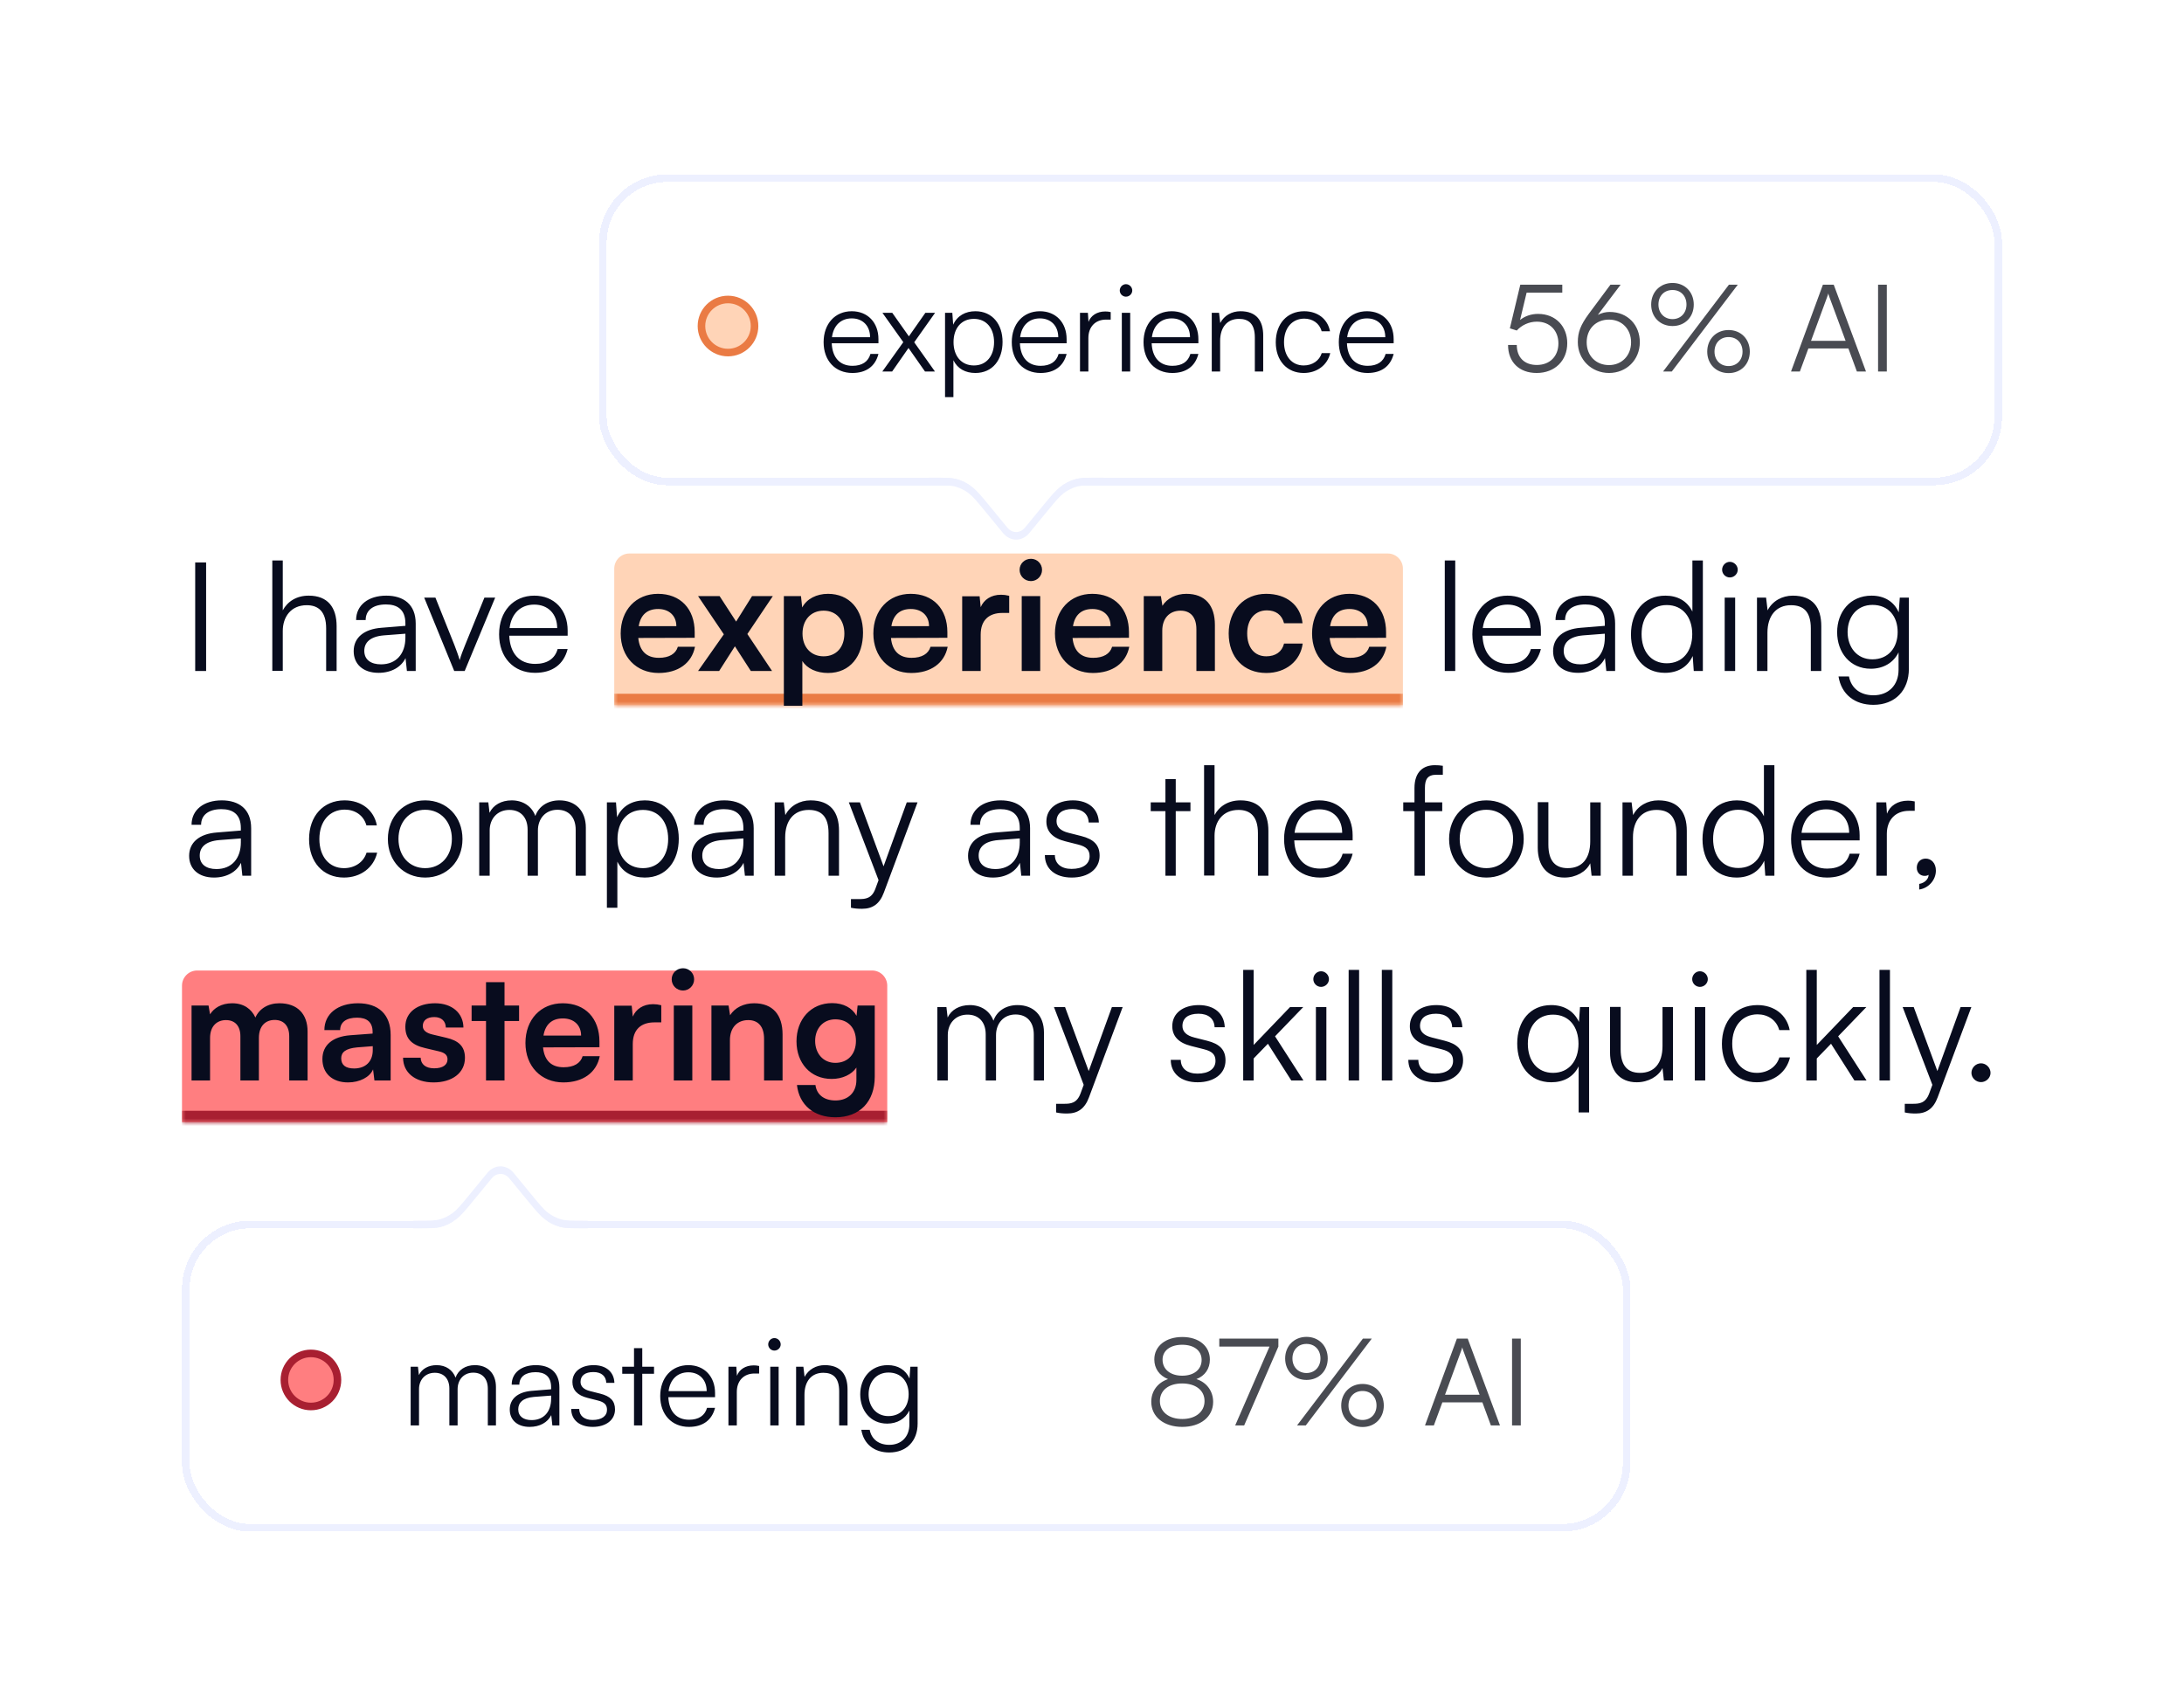 <svg width="288" height="224" viewBox="0 0 288 224" fill="none" xmlns="http://www.w3.org/2000/svg">
<mask id="path-1-inside-1_6919_23949" fill="white">
<path d="M81 75C81 73.895 81.895 73 83 73H183C184.105 73 185 73.895 185 75V93H81V75Z"/>
</mask>
<path d="M81 75C81 73.895 81.895 73 83 73H183C184.105 73 185 73.895 185 75V93H81V75Z" fill="#FFD4B7"/>
<path d="M81 73H185H81ZM185 94.5H81V91.5H185V94.5ZM81 93V73V93ZM185 73V93V73Z" fill="#EA7B44" mask="url(#path-1-inside-1_6919_23949)"/>
<mask id="path-3-inside-2_6919_23949" fill="white">
<path d="M24 130C24 128.895 24.895 128 26 128H115C116.105 128 117 128.895 117 130V148H24V130Z"/>
</mask>
<path d="M24 130C24 128.895 24.895 128 26 128H115C116.105 128 117 128.895 117 130V148H24V130Z" fill="#FF7E80"/>
<path d="M24 128H117H24ZM117 149.5H24V146.5H117V149.5ZM24 148V128V148ZM117 128V148V128Z" fill="#A81F31" mask="url(#path-3-inside-2_6919_23949)"/>
<path d="M27.18 74.18V88.5H25.74V74.18H27.18ZM37.289 88.48H35.909V73.92H37.289V80.5C37.909 79.34 39.089 78.56 40.709 78.56C43.249 78.56 44.389 80.14 44.389 82.58V88.5H43.009V82.88C43.009 80.62 41.949 79.82 40.449 79.82C38.369 79.82 37.289 81.36 37.289 83.22V88.48ZM49.919 88.74C47.859 88.74 46.639 87.58 46.639 85.88C46.639 84.1 47.999 82.98 50.259 82.8L53.459 82.54V82.22C53.459 80.32 52.319 79.72 50.899 79.72C49.219 79.72 48.219 80.48 48.219 81.78H46.959C46.959 79.82 48.559 78.56 50.939 78.56C53.179 78.56 54.819 79.68 54.819 82.24V88.5H53.659L53.479 86.8C52.879 88.02 51.559 88.74 49.919 88.74ZM50.239 87.62C52.279 87.62 53.459 86.2 53.459 84.1V83.58L50.599 83.8C48.779 83.96 48.039 84.76 48.039 85.84C48.039 87.02 48.919 87.62 50.239 87.62ZM59.898 88.5L55.938 78.82H57.418L59.918 85.06C60.178 85.76 60.438 86.42 60.618 87.06C60.798 86.4 61.058 85.76 61.338 85.06L63.878 78.82H65.298L61.278 88.5H59.898ZM70.555 88.74C67.715 88.74 65.815 86.7 65.815 83.66C65.815 80.64 67.695 78.56 70.455 78.56C73.075 78.56 74.855 80.42 74.855 83.16V83.84H67.155C67.255 86.2 68.495 87.56 70.575 87.56C72.155 87.56 73.175 86.88 73.535 85.6H74.855C74.335 87.64 72.835 88.74 70.555 88.74ZM70.455 79.74C68.635 79.74 67.435 80.94 67.195 82.84H73.475C73.475 80.98 72.275 79.74 70.455 79.74ZM86.848 88.76C83.908 88.76 81.848 86.62 81.848 83.56C81.848 80.46 83.868 78.32 86.768 78.32C89.728 78.32 91.608 80.3 91.608 83.38V84.12L84.168 84.14C84.348 85.88 85.268 86.76 86.888 86.76C88.228 86.76 89.108 86.24 89.388 85.3H91.648C91.228 87.46 89.428 88.76 86.848 88.76ZM86.788 80.32C85.348 80.32 84.468 81.1 84.228 82.58H89.188C89.188 81.22 88.248 80.32 86.788 80.32ZM94.832 88.5H92.052L95.452 83.66L92.052 78.62H94.892L97.072 81.98L99.172 78.62H101.912L98.552 83.62L101.812 88.5H99.012L96.912 85.24L94.832 88.5ZM103.365 93.08V78.62H105.625L105.785 80.12C106.385 78.98 107.685 78.32 109.185 78.32C111.965 78.32 113.805 80.34 113.805 83.44C113.805 86.52 112.125 88.76 109.185 88.76C107.705 88.76 106.425 88.18 105.805 87.18V93.08H103.365ZM105.825 83.56C105.825 85.34 106.925 86.56 108.605 86.56C110.325 86.56 111.345 85.32 111.345 83.56C111.345 81.8 110.325 80.54 108.605 80.54C106.925 80.54 105.825 81.78 105.825 83.56ZM120.168 88.76C117.228 88.76 115.168 86.62 115.168 83.56C115.168 80.46 117.188 78.32 120.088 78.32C123.048 78.32 124.928 80.3 124.928 83.38V84.12L117.488 84.14C117.668 85.88 118.588 86.76 120.208 86.76C121.548 86.76 122.428 86.24 122.708 85.3H124.968C124.548 87.46 122.748 88.76 120.168 88.76ZM120.108 80.32C118.668 80.32 117.788 81.1 117.548 82.58H122.508C122.508 81.22 121.568 80.32 120.108 80.32ZM133.081 78.58V80.84H132.181C130.421 80.84 129.321 81.78 129.321 83.7V88.5H126.881V78.64H129.181L129.321 80.08C129.741 79.1 130.681 78.44 132.001 78.44C132.341 78.44 132.681 78.48 133.081 78.58ZM135.953 76.64C135.113 76.64 134.453 75.98 134.453 75.16C134.453 74.34 135.113 73.7 135.953 73.7C136.753 73.7 137.413 74.34 137.413 75.16C137.413 75.98 136.753 76.64 135.953 76.64ZM134.733 88.5V78.62H137.173V88.5H134.733ZM144.114 88.76C141.174 88.76 139.114 86.62 139.114 83.56C139.114 80.46 141.134 78.32 144.034 78.32C146.994 78.32 148.874 80.3 148.874 83.38V84.12L141.434 84.14C141.614 85.88 142.534 86.76 144.154 86.76C145.494 86.76 146.374 86.24 146.654 85.3H148.914C148.494 87.46 146.694 88.76 144.114 88.76ZM144.054 80.32C142.614 80.32 141.734 81.1 141.494 82.58H146.454C146.454 81.22 145.514 80.32 144.054 80.32ZM153.266 88.5H150.826V78.62H153.086L153.286 79.9C153.906 78.9 155.106 78.32 156.446 78.32C158.926 78.32 160.206 79.86 160.206 82.42V88.5H157.766V83C157.766 81.34 156.946 80.54 155.686 80.54C154.186 80.54 153.266 81.58 153.266 83.18V88.5ZM162.024 83.54C162.024 80.48 164.044 78.32 166.964 78.32C169.664 78.32 171.504 79.82 171.764 82.2H169.324C169.044 81.08 168.224 80.5 167.064 80.5C165.504 80.5 164.464 81.68 164.464 83.54C164.464 85.4 165.424 86.56 166.984 86.56C168.204 86.56 169.064 85.96 169.324 84.88H171.784C171.484 87.18 169.564 88.76 166.984 88.76C163.984 88.76 162.024 86.68 162.024 83.54ZM178.02 88.76C175.08 88.76 173.02 86.62 173.02 83.56C173.02 80.46 175.04 78.32 177.94 78.32C180.9 78.32 182.78 80.3 182.78 83.38V84.12L175.34 84.14C175.52 85.88 176.44 86.76 178.06 86.76C179.4 86.76 180.28 86.24 180.56 85.3H182.82C182.4 87.46 180.6 88.76 178.02 88.76ZM177.96 80.32C176.52 80.32 175.64 81.1 175.4 82.58H180.36C180.36 81.22 179.42 80.32 177.96 80.32ZM191.9 88.5H190.52V73.92H191.9V88.5ZM198.895 88.74C196.055 88.74 194.155 86.7 194.155 83.66C194.155 80.64 196.035 78.56 198.795 78.56C201.415 78.56 203.195 80.42 203.195 83.16V83.84H195.495C195.595 86.2 196.835 87.56 198.915 87.56C200.495 87.56 201.515 86.88 201.875 85.6H203.195C202.675 87.64 201.175 88.74 198.895 88.74ZM198.795 79.74C196.975 79.74 195.775 80.94 195.535 82.84H201.815C201.815 80.98 200.615 79.74 198.795 79.74ZM208.083 88.74C206.023 88.74 204.803 87.58 204.803 85.88C204.803 84.1 206.163 82.98 208.423 82.8L211.623 82.54V82.22C211.623 80.32 210.483 79.72 209.063 79.72C207.383 79.72 206.383 80.48 206.383 81.78H205.123C205.123 79.82 206.723 78.56 209.103 78.56C211.343 78.56 212.983 79.68 212.983 82.24V88.5H211.823L211.643 86.8C211.043 88.02 209.723 88.74 208.083 88.74ZM208.403 87.62C210.443 87.62 211.623 86.2 211.623 84.1V83.58L208.763 83.8C206.943 83.96 206.203 84.76 206.203 85.84C206.203 87.02 207.083 87.62 208.403 87.62ZM219.553 88.74C216.733 88.74 215.073 86.58 215.073 83.68C215.073 80.76 216.733 78.56 219.613 78.56C221.213 78.56 222.493 79.26 223.173 80.66V73.92H224.553V88.5H223.353L223.213 86.52C222.533 88.02 221.173 88.74 219.553 88.74ZM219.793 87.48C221.913 87.48 223.153 85.88 223.153 83.64C223.153 81.42 221.913 79.8 219.793 79.8C217.693 79.8 216.473 81.42 216.473 83.64C216.473 85.88 217.693 87.48 219.793 87.48ZM228.112 76.16C227.552 76.16 227.092 75.7 227.092 75.14C227.092 74.58 227.552 74.1 228.112 74.1C228.672 74.1 229.152 74.58 229.152 75.14C229.152 75.7 228.672 76.16 228.112 76.16ZM227.432 88.5V78.82H228.812V88.5H227.432ZM233.07 88.5H231.69V78.82H232.89L233.09 80.5C233.73 79.26 235.01 78.56 236.41 78.56C239.07 78.56 240.17 80.14 240.17 82.58V88.5H238.79V82.88C238.79 80.62 237.77 79.82 236.17 79.82C234.19 79.82 233.07 81.26 233.07 83.44V88.5ZM242.26 83.38C242.26 80.74 243.96 78.56 246.8 78.56C248.48 78.56 249.76 79.34 250.38 80.76L250.52 78.82H251.72V88.2C251.72 91.08 249.88 92.96 247.04 92.96C244.56 92.96 242.82 91.56 242.44 89.22H243.82C244.12 90.78 245.32 91.7 247.06 91.7C249.04 91.7 250.36 90.36 250.36 88.34V86.04C249.7 87.4 248.36 88.2 246.7 88.2C243.94 88.2 242.26 86.02 242.26 83.38ZM243.64 83.36C243.64 85.34 244.86 86.96 246.9 86.96C249 86.96 250.24 85.44 250.24 83.36C250.24 81.3 249.04 79.78 246.92 79.78C244.84 79.78 243.64 81.4 243.64 83.36ZM28.22 115.74C26.16 115.74 24.94 114.58 24.94 112.88C24.94 111.1 26.3 109.98 28.56 109.8L31.76 109.54V109.22C31.76 107.32 30.62 106.72 29.2 106.72C27.52 106.72 26.52 107.48 26.52 108.78H25.26C25.26 106.82 26.86 105.56 29.24 105.56C31.48 105.56 33.12 106.68 33.12 109.24V115.5H31.96L31.78 113.8C31.18 115.02 29.86 115.74 28.22 115.74ZM28.54 114.62C30.58 114.62 31.76 113.2 31.76 111.1V110.58L28.9 110.8C27.08 110.96 26.34 111.76 26.34 112.84C26.34 114.02 27.22 114.62 28.54 114.62ZM40.756 110.68C40.756 107.64 42.616 105.56 45.436 105.56C47.676 105.56 49.316 106.86 49.696 108.86H48.316C47.956 107.52 46.796 106.78 45.456 106.78C43.496 106.78 42.116 108.28 42.116 110.66C42.116 112.96 43.396 114.5 45.356 114.5C46.796 114.5 47.956 113.7 48.336 112.46H49.736C49.276 114.44 47.556 115.74 45.356 115.74C42.616 115.74 40.756 113.72 40.756 110.68ZM51.147 110.66C51.147 107.7 53.227 105.56 56.067 105.56C58.907 105.56 60.987 107.7 60.987 110.66C60.987 113.6 58.907 115.74 56.067 115.74C53.227 115.74 51.147 113.6 51.147 110.66ZM52.547 110.64C52.547 112.92 53.987 114.5 56.067 114.5C58.127 114.5 59.587 112.92 59.587 110.64C59.587 108.4 58.127 106.8 56.067 106.8C53.987 106.8 52.547 108.4 52.547 110.64ZM64.574 115.5H63.194V105.82H64.394L64.554 107.2C65.034 106.18 66.114 105.56 67.474 105.56C68.994 105.56 70.134 106.36 70.594 107.62C71.034 106.36 72.214 105.56 73.774 105.56C75.874 105.56 77.254 106.92 77.254 109.16V115.5H75.914V109.44C75.914 107.78 74.994 106.8 73.514 106.8C71.894 106.8 70.934 108.02 70.934 109.52V115.5H69.574V109.42C69.574 107.78 68.634 106.82 67.174 106.82C65.554 106.82 64.574 108.02 64.574 109.5V115.5ZM80.03 119.72V105.82H81.23L81.37 107.78C82.05 106.28 83.41 105.56 85.03 105.56C87.83 105.56 89.51 107.7 89.51 110.62C89.51 113.54 87.89 115.74 85.03 115.74C83.39 115.74 82.09 115.04 81.41 113.64V119.72H80.03ZM81.43 110.66C81.43 112.88 82.67 114.5 84.79 114.5C86.89 114.5 88.11 112.88 88.11 110.66C88.11 108.42 86.89 106.82 84.79 106.82C82.67 106.82 81.43 108.42 81.43 110.66ZM94.49 115.74C92.43 115.74 91.21 114.58 91.21 112.88C91.21 111.1 92.57 109.98 94.829 109.8L98.029 109.54V109.22C98.029 107.32 96.889 106.72 95.469 106.72C93.79 106.72 92.79 107.48 92.79 108.78H91.529C91.529 106.82 93.129 105.56 95.51 105.56C97.749 105.56 99.389 106.68 99.389 109.24V115.5H98.23L98.049 113.8C97.45 115.02 96.129 115.74 94.49 115.74ZM94.809 114.62C96.85 114.62 98.029 113.2 98.029 111.1V110.58L95.169 110.8C93.35 110.96 92.609 111.76 92.609 112.84C92.609 114.02 93.49 114.62 94.809 114.62ZM103.539 115.5H102.159V105.82H103.359L103.559 107.5C104.199 106.26 105.479 105.56 106.879 105.56C109.539 105.56 110.639 107.14 110.639 109.58V115.5H109.259V109.88C109.259 107.62 108.239 106.82 106.639 106.82C104.659 106.82 103.539 108.26 103.539 110.44V115.5ZM112.214 119.72V118.58H113.274C114.114 118.58 114.954 118.52 115.434 117.22L115.854 116.08L111.934 105.82H113.394L116.514 114.26L119.574 105.82H120.994L116.554 117.72C115.994 119.24 115.054 119.86 113.674 119.86C113.094 119.86 112.654 119.82 112.214 119.72ZM130.935 115.74C128.875 115.74 127.655 114.58 127.655 112.88C127.655 111.1 129.015 109.98 131.275 109.8L134.475 109.54V109.22C134.475 107.32 133.335 106.72 131.915 106.72C130.235 106.72 129.235 107.48 129.235 108.78H127.975C127.975 106.82 129.575 105.56 131.955 105.56C134.195 105.56 135.835 106.68 135.835 109.24V115.5H134.675L134.495 113.8C133.895 115.02 132.575 115.74 130.935 115.74ZM131.255 114.62C133.295 114.62 134.475 113.2 134.475 111.1V110.58L131.615 110.8C129.795 110.96 129.055 111.76 129.055 112.84C129.055 114.02 129.935 114.62 131.255 114.62ZM137.784 112.78H139.104C139.104 113.9 139.944 114.6 141.304 114.6C142.804 114.6 143.684 113.96 143.684 112.92C143.684 112.12 143.284 111.66 142.144 111.38L140.484 110.96C138.804 110.54 137.984 109.66 137.984 108.34C137.984 106.64 139.404 105.56 141.484 105.56C143.524 105.56 144.844 106.68 144.904 108.48H143.564C143.524 107.36 142.744 106.7 141.444 106.7C140.084 106.7 139.324 107.28 139.324 108.32C139.324 109.06 139.844 109.58 140.904 109.84L142.564 110.26C144.244 110.68 145.004 111.46 145.004 112.86C145.004 114.6 143.524 115.74 141.324 115.74C139.144 115.74 137.784 114.58 137.784 112.78ZM155.043 115.5H153.683V106.98H151.743V105.82H153.683V102.76H155.043V105.82H156.983V106.98H155.043V115.5ZM160.16 115.48H158.78V100.92H160.16V107.5C160.78 106.34 161.96 105.56 163.58 105.56C166.12 105.56 167.26 107.14 167.26 109.58V115.5H165.88V109.88C165.88 107.62 164.82 106.82 163.32 106.82C161.24 106.82 160.16 108.36 160.16 110.22V115.48ZM174.07 115.74C171.23 115.74 169.33 113.7 169.33 110.66C169.33 107.64 171.21 105.56 173.97 105.56C176.59 105.56 178.37 107.42 178.37 110.16V110.84H170.67C170.77 113.2 172.01 114.56 174.09 114.56C175.67 114.56 176.69 113.88 177.05 112.6H178.37C177.85 114.64 176.35 115.74 174.07 115.74ZM173.97 106.74C172.15 106.74 170.95 107.94 170.71 109.84H176.99C176.99 107.98 175.79 106.74 173.97 106.74ZM185.044 105.82H186.524V103.94C186.524 101.76 187.724 100.92 189.204 100.92C189.544 100.92 189.944 100.94 190.264 101V102.18H189.444C188.224 102.18 187.904 102.8 187.904 103.94V105.82H190.184V106.98H187.904V115.5H186.524V106.98H185.044V105.82ZM191.088 110.66C191.088 107.7 193.168 105.56 196.008 105.56C198.848 105.56 200.928 107.7 200.928 110.66C200.928 113.6 198.848 115.74 196.008 115.74C193.168 115.74 191.088 113.6 191.088 110.66ZM192.488 110.64C192.488 112.92 193.928 114.5 196.008 114.5C198.068 114.5 199.528 112.92 199.528 110.64C199.528 108.4 198.068 106.8 196.008 106.8C193.928 106.8 192.488 108.4 192.488 110.64ZM209.701 105.82H211.081V115.5H209.881L209.701 113.86C209.161 114.98 207.821 115.74 206.301 115.74C204.021 115.74 202.781 114.18 202.781 111.82V105.8H204.181V111.38C204.181 113.68 205.201 114.5 206.741 114.5C208.601 114.5 209.701 113.26 209.701 110.96V105.82ZM215.336 115.5H213.956V105.82H215.156L215.356 107.5C215.996 106.26 217.276 105.56 218.676 105.56C221.336 105.56 222.436 107.14 222.436 109.58V115.5H221.056V109.88C221.056 107.62 220.036 106.82 218.436 106.82C216.456 106.82 215.336 108.26 215.336 110.44V115.5ZM228.986 115.74C226.166 115.74 224.506 113.58 224.506 110.68C224.506 107.76 226.166 105.56 229.046 105.56C230.646 105.56 231.926 106.26 232.606 107.66V100.92H233.986V115.5H232.786L232.646 113.52C231.966 115.02 230.606 115.74 228.986 115.74ZM229.226 114.48C231.346 114.48 232.586 112.88 232.586 110.64C232.586 108.42 231.346 106.8 229.226 106.8C227.126 106.8 225.906 108.42 225.906 110.64C225.906 112.88 227.126 114.48 229.226 114.48ZM240.926 115.74C238.086 115.74 236.186 113.7 236.186 110.66C236.186 107.64 238.066 105.56 240.826 105.56C243.446 105.56 245.226 107.42 245.226 110.16V110.84H237.526C237.626 113.2 238.866 114.56 240.946 114.56C242.526 114.56 243.546 113.88 243.906 112.6H245.226C244.706 114.64 243.206 115.74 240.926 115.74ZM240.826 106.74C239.006 106.74 237.806 107.94 237.566 109.84H243.846C243.846 107.98 242.646 106.74 240.826 106.74ZM252.492 105.7V106.94H251.732C249.952 106.94 248.812 108.14 248.812 109.98V115.5H247.432V105.82H248.732L248.832 107.32C249.212 106.28 250.232 105.6 251.592 105.6C251.892 105.6 252.152 105.62 252.492 105.7ZM255.282 114.82C255.282 116.06 254.322 117.14 253.082 117.32V116.58C253.802 116.46 254.322 115.94 254.322 115.38C254.202 115.46 254.042 115.52 253.802 115.52C253.242 115.52 252.762 115.12 252.762 114.44C252.762 113.74 253.242 113.24 253.942 113.24C254.662 113.24 255.282 113.82 255.282 114.82ZM27.7 142.5H25.26V132.62H27.5L27.7 133.78C28.2 132.96 29.2 132.32 30.62 132.32C32.12 132.32 33.16 133.06 33.68 134.2C34.18 133.06 35.34 132.32 36.84 132.32C39.24 132.32 40.56 133.76 40.56 136.04V142.5H38.14V136.68C38.14 135.26 37.38 134.52 36.22 134.52C35.04 134.52 34.14 135.28 34.14 136.9V142.5H31.7V136.66C31.7 135.28 30.96 134.54 29.8 134.54C28.64 134.54 27.7 135.3 27.7 136.9V142.5ZM45.895 142.76C43.795 142.76 42.515 141.54 42.515 139.68C42.515 137.86 43.835 136.72 46.175 136.54L49.135 136.32V136.1C49.135 134.76 48.335 134.22 47.095 134.22C45.655 134.22 44.855 134.82 44.855 135.86H42.775C42.775 133.72 44.535 132.32 47.215 132.32C49.875 132.32 51.515 133.76 51.515 136.5V142.5H49.375L49.195 141.04C48.775 142.06 47.435 142.76 45.895 142.76ZM46.695 140.92C48.195 140.92 49.155 140.02 49.155 138.5V137.98L47.095 138.14C45.575 138.28 44.995 138.78 44.995 139.58C44.995 140.48 45.595 140.92 46.695 140.92ZM53.152 139.5H55.472C55.492 140.36 56.132 140.9 57.252 140.9C58.392 140.9 59.012 140.44 59.012 139.72C59.012 139.22 58.752 138.86 57.872 138.66L56.092 138.24C54.312 137.84 53.452 137 53.452 135.42C53.452 133.48 55.092 132.32 57.372 132.32C59.592 132.32 61.092 133.6 61.112 135.52H58.792C58.772 134.68 58.212 134.14 57.272 134.14C56.312 134.14 55.752 134.58 55.752 135.32C55.752 135.88 56.192 136.24 57.032 136.44L58.812 136.86C60.472 137.24 61.312 138 61.312 139.52C61.312 141.52 59.612 142.76 57.172 142.76C54.712 142.76 53.152 141.44 53.152 139.5ZM66.53 142.5H64.09V134.66H62.19V132.62H64.09V129.54H66.53V132.62H68.45V134.66H66.53V142.5ZM74.289 142.76C71.349 142.76 69.289 140.62 69.289 137.56C69.289 134.46 71.309 132.32 74.209 132.32C77.169 132.32 79.049 134.3 79.049 137.38V138.12L71.609 138.14C71.789 139.88 72.709 140.76 74.329 140.76C75.669 140.76 76.549 140.24 76.829 139.3H79.089C78.669 141.46 76.869 142.76 74.289 142.76ZM74.229 134.32C72.789 134.32 71.909 135.1 71.669 136.58H76.629C76.629 135.22 75.689 134.32 74.229 134.32ZM87.202 132.58V134.84H86.302C84.542 134.84 83.442 135.78 83.442 137.7V142.5H81.002V132.64H83.302L83.442 134.08C83.862 133.1 84.802 132.44 86.122 132.44C86.462 132.44 86.802 132.48 87.202 132.58ZM90.074 130.64C89.234 130.64 88.574 129.98 88.574 129.16C88.574 128.34 89.234 127.7 90.074 127.7C90.874 127.7 91.534 128.34 91.534 129.16C91.534 129.98 90.874 130.64 90.074 130.64ZM88.854 142.5V132.62H91.294V142.5H88.854ZM96.255 142.5H93.815V132.62H96.075L96.275 133.9C96.895 132.9 98.095 132.32 99.435 132.32C101.915 132.32 103.195 133.86 103.195 136.42V142.5H100.755V137C100.755 135.34 99.935 134.54 98.675 134.54C97.175 134.54 96.255 135.58 96.255 137.18V142.5ZM105.032 137.34C105.032 134.46 106.912 132.3 109.732 132.3C111.212 132.3 112.372 132.92 112.952 133.98L113.092 132.62H115.352V142C115.352 145.3 113.372 147.36 110.172 147.36C107.332 147.36 105.392 145.74 105.092 143.1H107.532C107.692 144.38 108.672 145.14 110.172 145.14C111.852 145.14 112.932 144.08 112.932 142.44V140.8C112.312 141.72 111.092 142.3 109.672 142.3C106.872 142.3 105.032 140.2 105.032 137.34ZM107.492 137.28C107.492 138.94 108.552 140.18 110.152 140.18C111.832 140.18 112.872 139 112.872 137.28C112.872 135.6 111.852 134.44 110.152 134.44C108.532 134.44 107.492 135.66 107.492 137.28ZM124.984 142.5H123.604V132.82H124.804L124.964 134.2C125.444 133.18 126.524 132.56 127.884 132.56C129.404 132.56 130.544 133.36 131.004 134.62C131.444 133.36 132.624 132.56 134.184 132.56C136.284 132.56 137.664 133.92 137.664 136.16V142.5H136.324V136.44C136.324 134.78 135.404 133.8 133.924 133.8C132.304 133.8 131.344 135.02 131.344 136.52V142.5H129.984V136.42C129.984 134.78 129.044 133.82 127.584 133.82C125.964 133.82 124.984 135.02 124.984 136.5V142.5ZM139.265 146.72V145.58H140.325C141.165 145.58 142.005 145.52 142.485 144.22L142.905 143.08L138.985 132.82H140.445L143.565 141.26L146.625 132.82H148.045L143.605 144.72C143.045 146.24 142.105 146.86 140.725 146.86C140.145 146.86 139.705 146.82 139.265 146.72ZM154.386 139.78H155.706C155.706 140.9 156.546 141.6 157.906 141.6C159.406 141.6 160.286 140.96 160.286 139.92C160.286 139.12 159.886 138.66 158.746 138.38L157.086 137.96C155.406 137.54 154.586 136.66 154.586 135.34C154.586 133.64 156.006 132.56 158.086 132.56C160.126 132.56 161.446 133.68 161.506 135.48H160.166C160.126 134.36 159.346 133.7 158.046 133.7C156.686 133.7 155.926 134.28 155.926 135.32C155.926 136.06 156.446 136.58 157.506 136.84L159.166 137.26C160.846 137.68 161.606 138.46 161.606 139.86C161.606 141.6 160.126 142.74 157.926 142.74C155.746 142.74 154.386 141.58 154.386 139.78ZM165.318 142.5H163.938V127.92H165.318V137.82L170.118 132.82H171.858L168.138 136.68L171.878 142.5H170.278L167.198 137.66L165.318 139.6V142.5ZM174.206 130.16C173.646 130.16 173.186 129.7 173.186 129.14C173.186 128.58 173.646 128.1 174.206 128.1C174.766 128.1 175.246 128.58 175.246 129.14C175.246 129.7 174.766 130.16 174.206 130.16ZM173.526 142.5V132.82H174.906V142.5H173.526ZM179.224 142.5H177.844V127.92H179.224V142.5ZM183.599 142.5H182.219V127.92H183.599V142.5ZM185.714 139.78H187.034C187.034 140.9 187.874 141.6 189.234 141.6C190.734 141.6 191.614 140.96 191.614 139.92C191.614 139.12 191.214 138.66 190.074 138.38L188.414 137.96C186.734 137.54 185.914 136.66 185.914 135.34C185.914 133.64 187.334 132.56 189.414 132.56C191.454 132.56 192.774 133.68 192.834 135.48H191.494C191.454 134.36 190.674 133.7 189.374 133.7C188.014 133.7 187.254 134.28 187.254 135.32C187.254 136.06 187.774 136.58 188.834 136.84L190.494 137.26C192.174 137.68 192.934 138.46 192.934 139.86C192.934 141.6 191.454 142.74 189.254 142.74C187.074 142.74 185.714 141.58 185.714 139.78ZM200.073 137.62C200.073 134.7 201.753 132.56 204.553 132.56C206.173 132.56 207.513 133.28 208.213 134.78L208.353 132.82H209.553V146.72H208.173V140.64C207.493 142.04 206.193 142.74 204.553 142.74C201.693 142.74 200.073 140.54 200.073 137.62ZM201.473 137.66C201.473 139.88 202.693 141.5 204.793 141.5C206.913 141.5 208.153 139.88 208.153 137.66C208.153 135.42 206.913 133.82 204.793 133.82C202.693 133.82 201.473 135.42 201.473 137.66ZM219.232 132.82H220.612V142.5H219.412L219.232 140.86C218.692 141.98 217.352 142.74 215.832 142.74C213.552 142.74 212.312 141.18 212.312 138.82V132.8H213.712V138.38C213.712 140.68 214.732 141.5 216.272 141.5C218.132 141.5 219.232 140.26 219.232 137.96V132.82ZM224.167 130.16C223.607 130.16 223.147 129.7 223.147 129.14C223.147 128.58 223.607 128.1 224.167 128.1C224.727 128.1 225.207 128.58 225.207 129.14C225.207 129.7 224.727 130.16 224.167 130.16ZM223.487 142.5V132.82H224.867V142.5H223.487ZM227.065 137.68C227.065 134.64 228.925 132.56 231.745 132.56C233.985 132.56 235.625 133.86 236.005 135.86H234.625C234.265 134.52 233.105 133.78 231.765 133.78C229.805 133.78 228.425 135.28 228.425 137.66C228.425 139.96 229.705 141.5 231.665 141.5C233.105 141.5 234.265 140.7 234.645 139.46H236.045C235.585 141.44 233.865 142.74 231.665 142.74C228.925 142.74 227.065 140.72 227.065 137.68ZM239.575 142.5H238.195V127.92H239.575V137.82L244.375 132.82H246.115L242.395 136.68L246.135 142.5H244.535L241.455 137.66L239.575 139.6V142.5ZM249.224 142.5H247.844V127.92H249.224V142.5ZM251.179 146.72V145.58H252.239C253.079 145.58 253.919 145.52 254.399 144.22L254.819 143.08L250.899 132.82H252.359L255.479 141.26L258.539 132.82H259.959L255.519 144.72C254.959 146.24 254.019 146.86 252.639 146.86C252.059 146.86 251.619 146.82 251.179 146.72ZM261.229 142.72C260.549 142.72 259.969 142.16 259.969 141.5C259.969 140.82 260.549 140.24 261.229 140.24C261.909 140.24 262.489 140.82 262.489 141.5C262.489 142.16 261.909 142.72 261.229 142.72Z" fill="#080C1E"/>
<g filter="url(#filter0_d_6919_23949)">
<rect x="25" y="159" width="189" height="39" rx="8" fill="white" shape-rendering="crispEdges"/>
<rect x="24.5" y="158.5" width="190" height="40" rx="8.5" stroke="#EDF0FF" shape-rendering="crispEdges"/>
<path d="M64.838 152.414L62.508 155.251C61.372 156.635 60.803 157.326 60.14 157.821C59.552 158.26 58.911 158.583 58.241 158.779C57.484 159 56.681 159 55.073 159L76.927 159C75.319 159 74.516 159 73.759 158.779C73.089 158.583 72.448 158.26 71.86 157.821C71.197 157.326 70.628 156.635 69.492 155.251L67.162 152.414C66.52 151.633 65.48 151.633 64.838 152.414Z" fill="white"/>
<path d="M76.927 158C75.28 158 74.591 157.994 73.951 157.807C73.364 157.635 72.803 157.352 72.289 156.968C71.728 156.55 71.237 155.961 70.073 154.544L67.743 151.707C66.78 150.536 65.22 150.536 64.257 151.707L61.927 154.544C60.763 155.961 60.272 156.55 59.711 156.968C59.197 157.352 58.636 157.635 58.049 157.807C57.409 157.994 56.72 158 55.073 158H54.5V159L55.073 159C56.681 159 57.484 159 58.241 158.779C58.911 158.583 59.552 158.26 60.14 157.821C60.803 157.326 61.372 156.635 62.508 155.251L64.838 152.414C65.48 151.633 66.52 151.633 67.162 152.414L69.492 155.251C70.628 156.635 71.197 157.326 71.86 157.821C72.448 158.26 73.089 158.583 73.759 158.779C74.516 159 75.319 159 76.927 159L77.5 159L77.5 158H76.927Z" fill="#EDF0FF"/>
<g clip-path="url(#clip0_6919_23949)">
<circle cx="41" cy="179" r="3.5" fill="#FF7E80" stroke="#A81F31"/>
<path d="M55.256 185H54.152V177.256H55.112L55.24 178.36C55.624 177.544 56.488 177.048 57.576 177.048C58.792 177.048 59.704 177.688 60.072 178.696C60.424 177.688 61.368 177.048 62.616 177.048C64.296 177.048 65.4 178.136 65.4 179.928V185H64.328V180.152C64.328 178.824 63.592 178.04 62.408 178.04C61.112 178.04 60.344 179.016 60.344 180.216V185H59.256V180.136C59.256 178.824 58.504 178.056 57.336 178.056C56.04 178.056 55.256 179.016 55.256 180.2V185ZM69.845 185.192C68.197 185.192 67.221 184.264 67.221 182.904C67.221 181.48 68.309 180.584 70.117 180.44L72.677 180.232V179.976C72.677 178.456 71.765 177.976 70.629 177.976C69.285 177.976 68.485 178.584 68.485 179.624H67.477C67.477 178.056 68.757 177.048 70.661 177.048C72.453 177.048 73.765 177.944 73.765 179.992V185H72.837L72.693 183.64C72.213 184.616 71.157 185.192 69.845 185.192ZM70.101 184.296C71.733 184.296 72.677 183.16 72.677 181.48V181.064L70.389 181.24C68.933 181.368 68.341 182.008 68.341 182.872C68.341 183.816 69.045 184.296 70.101 184.296ZM75.324 182.824H76.38C76.38 183.72 77.052 184.28 78.14 184.28C79.34 184.28 80.044 183.768 80.044 182.936C80.044 182.296 79.724 181.928 78.812 181.704L77.484 181.368C76.14 181.032 75.484 180.328 75.484 179.272C75.484 177.912 76.62 177.048 78.284 177.048C79.916 177.048 80.972 177.944 81.02 179.384H79.948C79.916 178.488 79.292 177.96 78.252 177.96C77.164 177.96 76.556 178.424 76.556 179.256C76.556 179.848 76.972 180.264 77.82 180.472L79.148 180.808C80.492 181.144 81.1 181.768 81.1 182.888C81.1 184.28 79.916 185.192 78.156 185.192C76.412 185.192 75.324 184.264 75.324 182.824ZM84.694 185H83.606V178.184H82.054V177.256H83.606V174.808H84.694V177.256H86.246V178.184H84.694V185ZM90.853 185.192C88.581 185.192 87.061 183.56 87.061 181.128C87.061 178.712 88.565 177.048 90.773 177.048C92.869 177.048 94.293 178.536 94.293 180.728V181.272H88.133C88.213 183.16 89.205 184.248 90.869 184.248C92.133 184.248 92.949 183.704 93.237 182.68H94.293C93.877 184.312 92.677 185.192 90.853 185.192ZM90.773 177.992C89.317 177.992 88.357 178.952 88.165 180.472H93.189C93.189 178.984 92.229 177.992 90.773 177.992ZM100.106 177.16V178.152H99.498C98.074 178.152 97.162 179.112 97.162 180.584V185H96.058V177.256H97.098L97.178 178.456C97.482 177.624 98.298 177.08 99.386 177.08C99.626 177.08 99.834 177.096 100.106 177.16ZM102.118 175.128C101.67 175.128 101.302 174.76 101.302 174.312C101.302 173.864 101.67 173.48 102.118 173.48C102.566 173.48 102.95 173.864 102.95 174.312C102.95 174.76 102.566 175.128 102.118 175.128ZM101.574 185V177.256H102.678V185H101.574ZM106.084 185H104.98V177.256H105.94L106.1 178.6C106.612 177.608 107.636 177.048 108.756 177.048C110.884 177.048 111.764 178.312 111.764 180.264V185H110.66V180.504C110.66 178.696 109.844 178.056 108.564 178.056C106.98 178.056 106.084 179.208 106.084 180.952V185ZM113.437 180.904C113.437 178.792 114.797 177.048 117.069 177.048C118.413 177.048 119.437 177.672 119.933 178.808L120.045 177.256H121.005V184.76C121.005 187.064 119.533 188.568 117.261 188.568C115.277 188.568 113.885 187.448 113.581 185.576H114.685C114.924 186.824 115.885 187.56 117.277 187.56C118.861 187.56 119.917 186.488 119.917 184.872V183.032C119.389 184.12 118.317 184.76 116.989 184.76C114.781 184.76 113.437 183.016 113.437 180.904ZM114.541 180.888C114.541 182.472 115.517 183.768 117.149 183.768C118.829 183.768 119.821 182.552 119.821 180.888C119.821 179.24 118.861 178.024 117.165 178.024C115.501 178.024 114.541 179.32 114.541 180.888Z" fill="#080C1E"/>
<path d="M151.816 181.88C151.816 180.472 152.664 179.352 154.024 178.888C152.872 178.424 152.216 177.48 152.216 176.296C152.216 174.536 153.72 173.336 155.912 173.336C158.088 173.336 159.544 174.536 159.544 176.312C159.544 177.512 158.904 178.456 157.768 178.888C159.096 179.304 159.976 180.456 159.976 181.896C159.976 183.848 158.328 185.192 155.896 185.192C153.464 185.192 151.816 183.848 151.816 181.88ZM153.304 176.328C153.304 177.592 154.328 178.44 155.896 178.44C157.448 178.44 158.456 177.624 158.456 176.36C158.456 175.128 157.448 174.36 155.896 174.36C154.328 174.36 153.304 175.128 153.304 176.328ZM152.952 181.784C152.952 183.208 154.136 184.152 155.912 184.152C157.656 184.152 158.84 183.208 158.84 181.784C158.84 180.376 157.688 179.464 155.88 179.464C154.104 179.464 152.952 180.376 152.952 181.784ZM160.785 173.544H168.577V174.6L164.065 185H162.881L167.409 174.6H160.785V173.544ZM175.087 176.168C175.087 177.816 173.919 179 172.287 179C170.655 179 169.471 177.816 169.471 176.168C169.471 174.52 170.655 173.32 172.287 173.32C173.919 173.32 175.087 174.52 175.087 176.168ZM180.895 173.544L172.191 185H171.039L179.727 173.544H180.895ZM174.127 176.168C174.127 175.032 173.375 174.248 172.287 174.248C171.183 174.248 170.431 175.032 170.431 176.168C170.431 177.288 171.199 178.088 172.287 178.088C173.359 178.088 174.127 177.288 174.127 176.168ZM182.479 182.376C182.479 184.024 181.311 185.208 179.679 185.208C178.047 185.208 176.863 184.024 176.863 182.376C176.863 180.728 178.047 179.528 179.679 179.528C181.311 179.528 182.479 180.728 182.479 182.376ZM181.519 182.376C181.519 181.24 180.767 180.456 179.679 180.456C178.575 180.456 177.823 181.24 177.823 182.376C177.823 183.496 178.591 184.28 179.679 184.28C180.751 184.28 181.519 183.496 181.519 182.376ZM189.08 185H187.912L192.12 173.544H193.544L197.8 185H196.6L195.48 181.96H190.2L189.08 185ZM192.68 175.16L190.552 180.952H195.112L192.968 175.16C192.92 175 192.84 174.808 192.824 174.696C192.808 174.792 192.744 175 192.68 175.16ZM200.544 173.544V185H199.392V173.544H200.544Z" fill="#494B52"/>
</g>
</g>
<g filter="url(#filter1_d_6919_23949)">
<rect x="80" y="21" width="183" height="39" rx="8" fill="white" shape-rendering="crispEdges"/>
<rect x="79.5" y="20.5" width="184" height="40" rx="8.5" stroke="#EDF0FF" shape-rendering="crispEdges"/>
<g clip-path="url(#clip1_6919_23949)">
<circle cx="96" cy="40" r="3.5" fill="#FFD4B7" stroke="#EA7B44"/>
<path d="M112.4 46.192C110.128 46.192 108.608 44.56 108.608 42.128C108.608 39.712 110.112 38.048 112.32 38.048C114.416 38.048 115.84 39.536 115.84 41.728V42.272H109.68C109.76 44.16 110.752 45.248 112.416 45.248C113.68 45.248 114.496 44.704 114.784 43.68H115.84C115.424 45.312 114.224 46.192 112.4 46.192ZM112.32 38.992C110.864 38.992 109.904 39.952 109.712 41.472H114.736C114.736 39.984 113.776 38.992 112.32 38.992ZM117.644 46H116.348L119.116 42.128L116.364 38.256H117.66L119.852 41.36L122.028 38.256H123.308L120.556 42.144L123.292 46H121.98L119.804 42.896L117.644 46ZM124.621 49.376V38.256H125.581L125.693 39.824C126.237 38.624 127.325 38.048 128.621 38.048C130.861 38.048 132.205 39.76 132.205 42.096C132.205 44.432 130.909 46.192 128.621 46.192C127.309 46.192 126.269 45.632 125.725 44.512V49.376H124.621ZM125.741 42.128C125.741 43.904 126.733 45.2 128.429 45.2C130.109 45.2 131.085 43.904 131.085 42.128C131.085 40.336 130.109 39.056 128.429 39.056C126.733 39.056 125.741 40.336 125.741 42.128ZM137.213 46.192C134.941 46.192 133.421 44.56 133.421 42.128C133.421 39.712 134.924 38.048 137.133 38.048C139.229 38.048 140.653 39.536 140.653 41.728V42.272H134.493C134.573 44.16 135.565 45.248 137.229 45.248C138.493 45.248 139.309 44.704 139.597 43.68H140.653C140.237 45.312 139.037 46.192 137.213 46.192ZM137.133 38.992C135.677 38.992 134.717 39.952 134.525 41.472H139.549C139.549 39.984 138.589 38.992 137.133 38.992ZM146.466 38.16V39.152H145.858C144.434 39.152 143.522 40.112 143.522 41.584V46H142.418V38.256H143.458L143.538 39.456C143.842 38.624 144.658 38.08 145.746 38.08C145.986 38.08 146.194 38.096 146.466 38.16ZM148.477 36.128C148.029 36.128 147.661 35.76 147.661 35.312C147.661 34.864 148.029 34.48 148.477 34.48C148.925 34.48 149.309 34.864 149.309 35.312C149.309 35.76 148.925 36.128 148.477 36.128ZM147.933 46V38.256H149.037V46H147.933ZM154.588 46.192C152.316 46.192 150.796 44.56 150.796 42.128C150.796 39.712 152.299 38.048 154.508 38.048C156.604 38.048 158.028 39.536 158.028 41.728V42.272H151.868C151.948 44.16 152.94 45.248 154.604 45.248C155.868 45.248 156.684 44.704 156.972 43.68H158.028C157.612 45.312 156.412 46.192 154.588 46.192ZM154.508 38.992C153.052 38.992 152.092 39.952 151.9 41.472H156.924C156.924 39.984 155.964 38.992 154.508 38.992ZM160.897 46H159.793V38.256H160.753L160.913 39.6C161.425 38.608 162.449 38.048 163.569 38.048C165.697 38.048 166.577 39.312 166.577 41.264V46H165.473V41.504C165.473 39.696 164.657 39.056 163.377 39.056C161.793 39.056 160.897 40.208 160.897 41.952V46ZM168.233 42.144C168.233 39.712 169.721 38.048 171.977 38.048C173.769 38.048 175.081 39.088 175.385 40.688H174.281C173.993 39.616 173.065 39.024 171.993 39.024C170.425 39.024 169.321 40.224 169.321 42.128C169.321 43.968 170.345 45.2 171.913 45.2C173.065 45.2 173.993 44.56 174.297 43.568H175.417C175.049 45.152 173.673 46.192 171.913 46.192C169.721 46.192 168.233 44.576 168.233 42.144ZM180.338 46.192C178.066 46.192 176.546 44.56 176.546 42.128C176.546 39.712 178.049 38.048 180.258 38.048C182.354 38.048 183.778 39.536 183.778 41.728V42.272H177.618C177.698 44.16 178.69 45.248 180.354 45.248C181.618 45.248 182.434 44.704 182.722 43.68H183.778C183.362 45.312 182.162 46.192 180.338 46.192ZM180.258 38.992C178.802 38.992 177.842 39.952 177.65 41.472H182.674C182.674 39.984 181.714 38.992 180.258 38.992Z" fill="#080C1E"/>
<path d="M202.64 46.192C200.336 46.192 198.864 44.752 198.864 42.496H200.016C200.016 44.144 201.024 45.136 202.656 45.136C204.384 45.136 205.504 43.984 205.504 42.288C205.504 40.688 204.464 39.424 202.656 39.424C201.6 39.424 200.64 39.904 200.016 40.592L199.104 40.304L200.48 34.544H206.016V35.6H201.312L200.448 39.2C201.088 38.688 201.92 38.4 202.816 38.4C205.2 38.4 206.672 40.112 206.672 42.256C206.672 44.56 205.04 46.192 202.64 46.192ZM209.504 38.4L212.368 34.544H213.712L210.704 38.528C211.248 38.256 211.744 38.144 212.272 38.144C214.656 38.144 216.24 39.888 216.24 42.128C216.24 44.48 214.464 46.192 212.176 46.192C209.872 46.192 208.064 44.416 208.064 42.128C208.064 40.8 208.432 39.872 209.504 38.4ZM209.232 42.144C209.232 43.888 210.432 45.152 212.176 45.152C213.872 45.152 215.088 43.888 215.088 42.144C215.088 40.4 213.872 39.152 212.176 39.152C210.432 39.152 209.232 40.4 209.232 42.144ZM223.353 37.168C223.353 38.816 222.185 40 220.553 40C218.921 40 217.737 38.816 217.737 37.168C217.737 35.52 218.921 34.32 220.553 34.32C222.185 34.32 223.353 35.52 223.353 37.168ZM229.161 34.544L220.457 46H219.305L227.993 34.544H229.161ZM222.393 37.168C222.393 36.032 221.641 35.248 220.553 35.248C219.449 35.248 218.697 36.032 218.697 37.168C218.697 38.288 219.465 39.088 220.553 39.088C221.625 39.088 222.393 38.288 222.393 37.168ZM230.745 43.376C230.745 45.024 229.577 46.208 227.945 46.208C226.313 46.208 225.129 45.024 225.129 43.376C225.129 41.728 226.313 40.528 227.945 40.528C229.577 40.528 230.745 41.728 230.745 43.376ZM229.785 43.376C229.785 42.24 229.033 41.456 227.945 41.456C226.841 41.456 226.089 42.24 226.089 43.376C226.089 44.496 226.857 45.28 227.945 45.28C229.017 45.28 229.785 44.496 229.785 43.376ZM237.345 46H236.177L240.385 34.544H241.809L246.065 46H244.865L243.745 42.96H238.465L237.345 46ZM240.945 36.16L238.817 41.952H243.377L241.233 36.16C241.185 36 241.105 35.808 241.089 35.696C241.073 35.792 241.009 36 240.945 36.16ZM248.81 34.544V46H247.658V34.544H248.81Z" fill="#494B52"/>
</g>
<path d="M132.838 66.586L130.508 63.749C129.372 62.365 128.803 61.674 128.14 61.179C127.552 60.74 126.911 60.417 126.241 60.221C125.484 60 124.681 60 123.073 60L144.927 60C143.319 60 142.516 60 141.759 60.221C141.089 60.417 140.448 60.74 139.86 61.179C139.197 61.674 138.628 62.365 137.492 63.749L135.162 66.586C134.52 67.367 133.48 67.367 132.838 66.586Z" fill="white"/>
<path d="M144.927 61C143.28 61 142.591 61.006 141.951 61.193C141.364 61.365 140.804 61.648 140.289 62.032C139.728 62.45 139.237 63.039 138.073 64.456L135.743 67.293C134.78 68.465 133.22 68.465 132.257 67.293L129.927 64.456C128.763 63.039 128.272 62.45 127.711 62.032C127.196 61.648 126.636 61.365 126.049 61.193C125.409 61.006 124.72 61 123.073 61H122.5V60L123.073 60C124.681 60 125.484 60 126.241 60.221C126.911 60.417 127.552 60.74 128.14 61.179C128.803 61.674 129.372 62.365 130.508 63.749L132.838 66.586C133.48 67.367 134.52 67.367 135.162 66.586L137.492 63.749C138.628 62.365 139.197 61.674 139.86 61.179C140.448 60.74 141.089 60.417 141.759 60.221C142.516 60 143.319 60 144.927 60L145.5 60L145.5 61H144.927Z" fill="#EDF0FF"/>
</g>
<defs>
<filter id="filter0_d_6919_23949" x="7.5" y="147.828" width="224" height="60.172" filterUnits="userSpaceOnUse" color-interpolation-filters="sRGB">
<feFlood flood-opacity="0" result="BackgroundImageFix"/>
<feColorMatrix in="SourceAlpha" type="matrix" values="0 0 0 0 0 0 0 0 0 0 0 0 0 0 0 0 0 0 127 0" result="hardAlpha"/>
<feOffset dy="3"/>
<feGaussianBlur stdDeviation="3"/>
<feComposite in2="hardAlpha" operator="out"/>
<feColorMatrix type="matrix" values="0 0 0 0 0.037 0 0 0 0 0.061 0 0 0 0 0.19 0 0 0 0.25 0"/>
<feBlend mode="normal" in2="BackgroundImageFix" result="effect1_dropShadow_6919_23949"/>
<feBlend mode="normal" in="SourceGraphic" in2="effect1_dropShadow_6919_23949" result="shape"/>
</filter>
<filter id="filter1_d_6919_23949" x="59.5" y="17" width="224" height="60.172" filterUnits="userSpaceOnUse" color-interpolation-filters="sRGB">
<feFlood flood-opacity="0" result="BackgroundImageFix"/>
<feColorMatrix in="SourceAlpha" type="matrix" values="0 0 0 0 0 0 0 0 0 0 0 0 0 0 0 0 0 0 127 0" result="hardAlpha"/>
<feOffset dy="3"/>
<feGaussianBlur stdDeviation="3"/>
<feComposite in2="hardAlpha" operator="out"/>
<feColorMatrix type="matrix" values="0 0 0 0 0.037 0 0 0 0 0.061 0 0 0 0 0.19 0 0 0 0.25 0"/>
<feBlend mode="normal" in2="BackgroundImageFix" result="effect1_dropShadow_6919_23949"/>
<feBlend mode="normal" in="SourceGraphic" in2="effect1_dropShadow_6919_23949" result="shape"/>
</filter>
<clipPath id="clip0_6919_23949">
<rect width="189" height="38" fill="white" transform="translate(25 160)"/>
</clipPath>
<clipPath id="clip1_6919_23949">
<rect width="183" height="38" fill="white" transform="translate(80 21)"/>
</clipPath>
</defs>
</svg>

